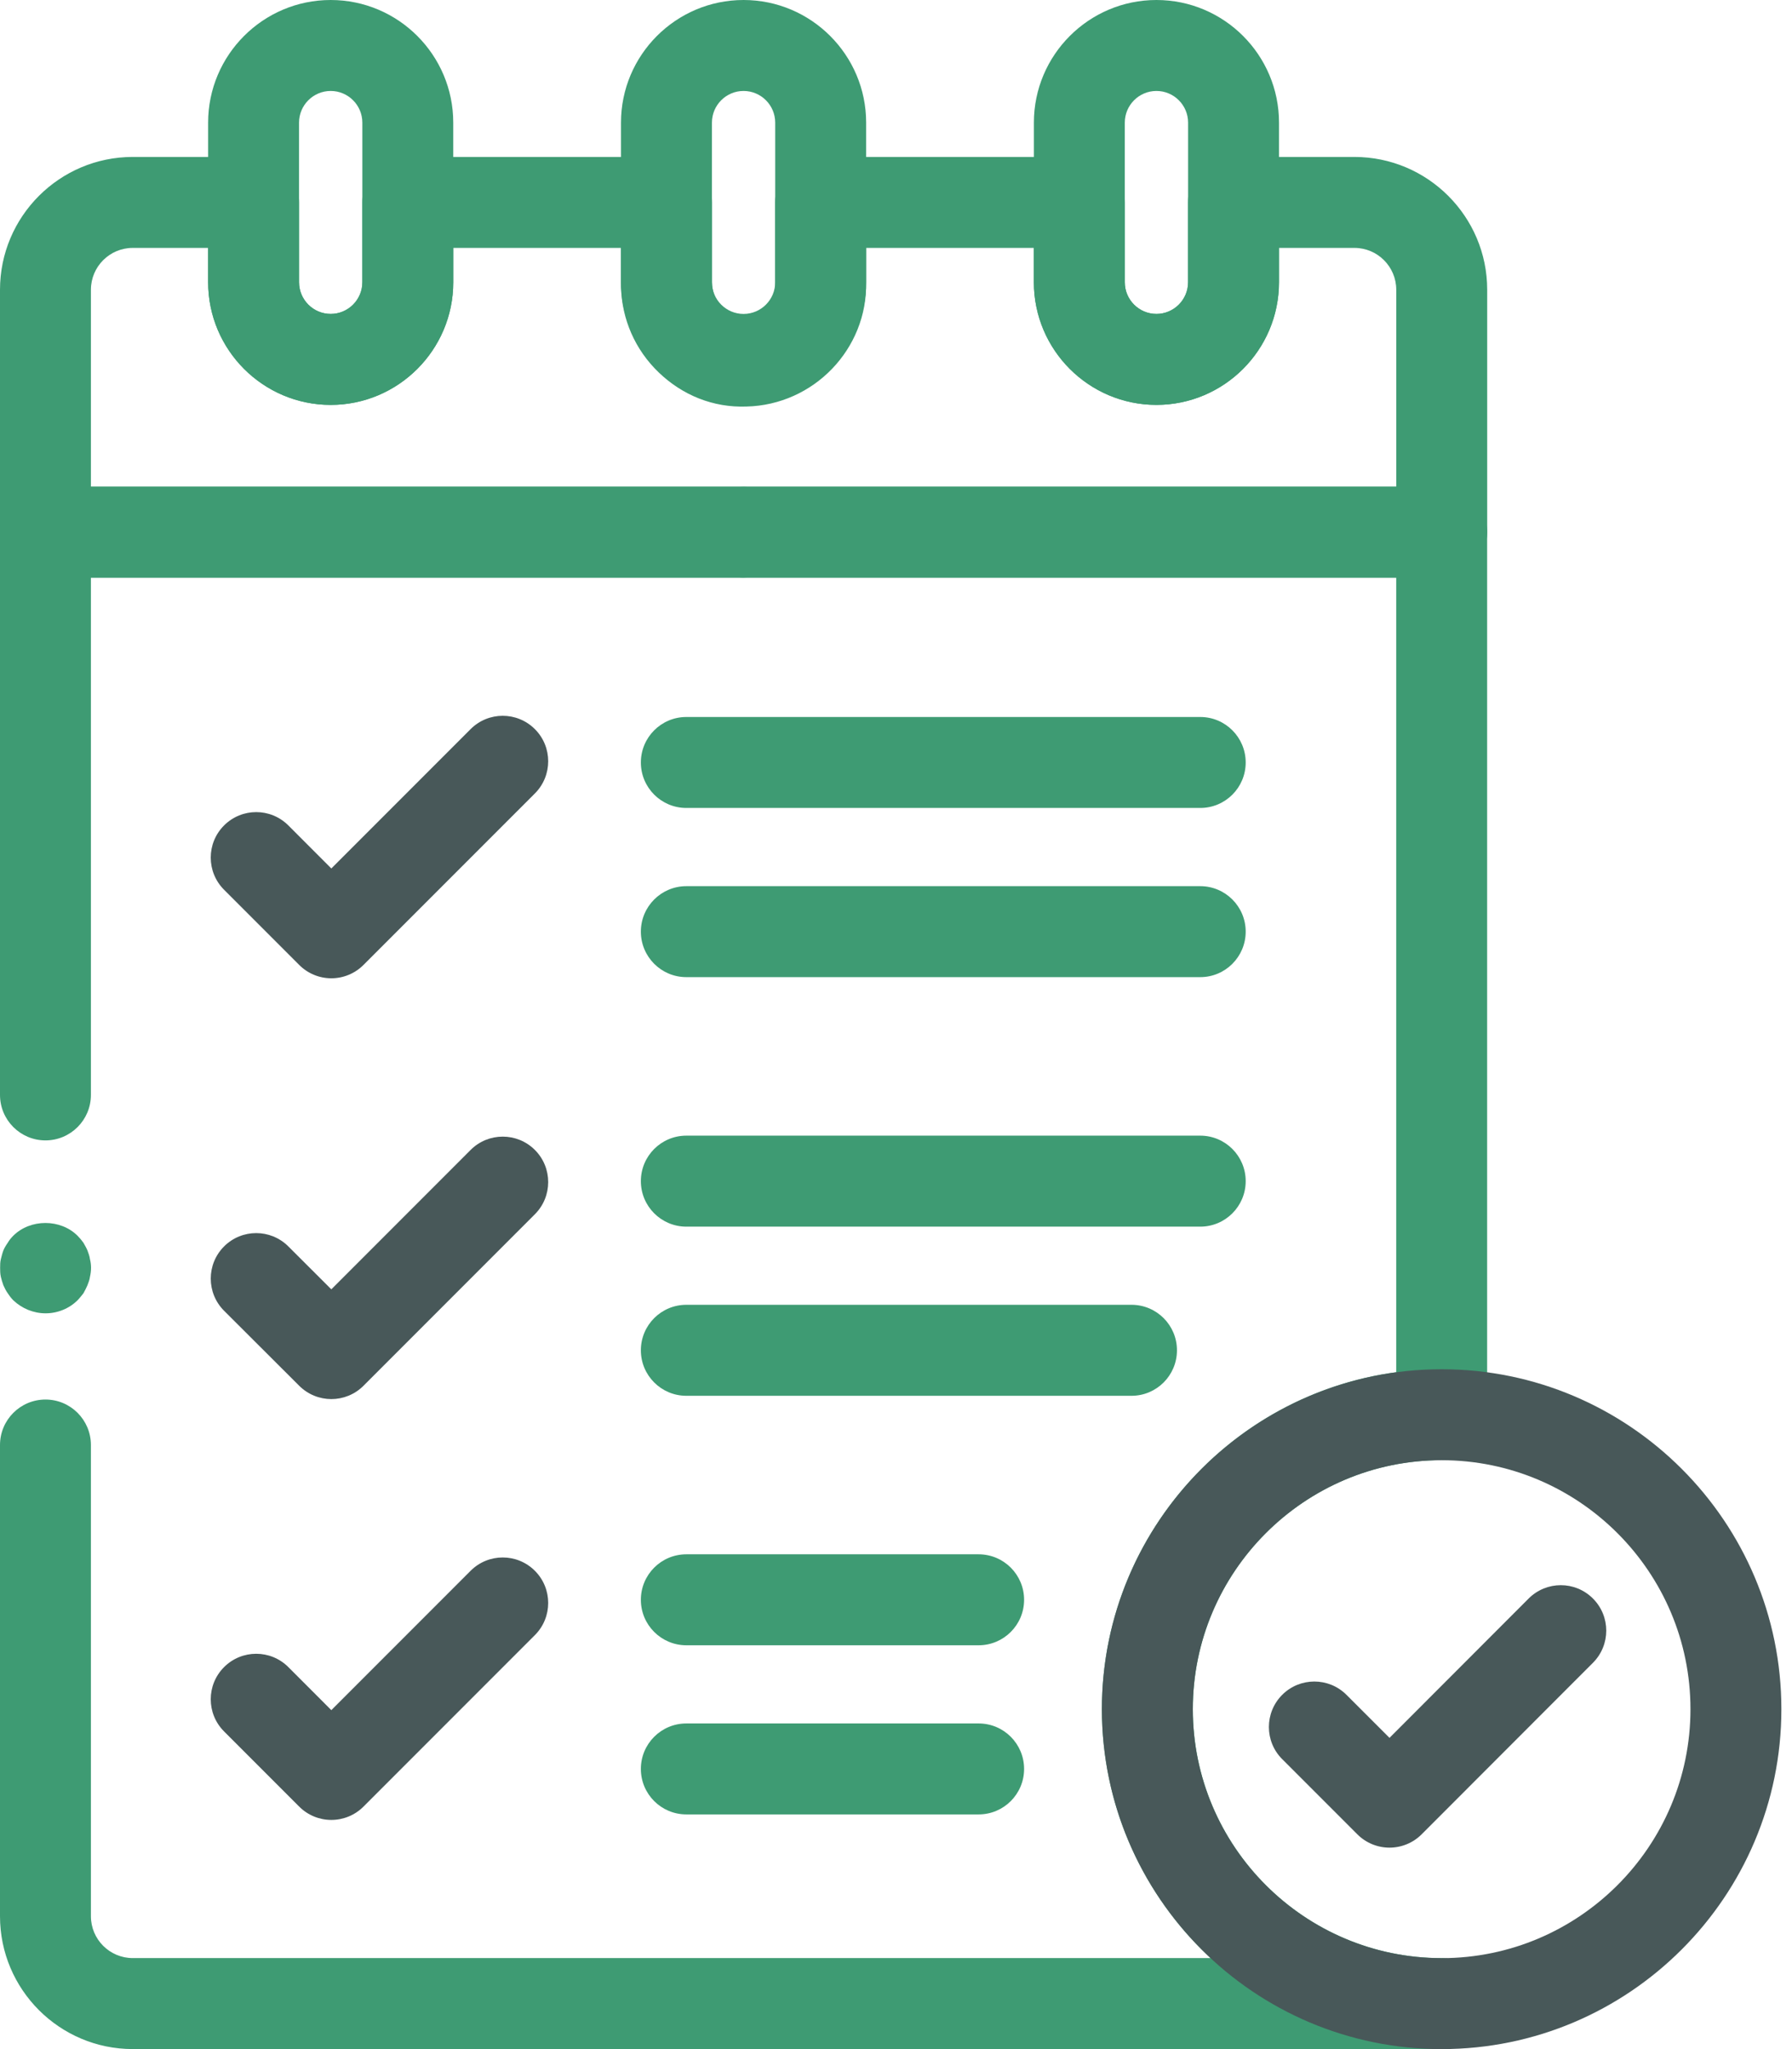 <svg width="56" height="64" viewBox="0 0 56 64" fill="none" xmlns="http://www.w3.org/2000/svg">
<g clip-path="url(#clip0_1201_12802)">
<path d="M45.054 18.041H1.421C0.636 18.041 0 17.405 0 16.62V9.05C0 6.762 1.861 4.902 4.148 4.902H7.926C8.71 4.902 9.346 5.538 9.346 6.322V8.816C9.346 9.362 9.79 9.805 10.335 9.805C10.88 9.805 11.324 9.361 11.324 8.816V6.322C11.324 5.538 11.96 4.902 12.745 4.902H20.828C21.612 4.902 22.248 5.538 22.248 6.322V8.816C22.259 9.435 22.695 9.844 23.258 9.857C23.803 9.845 24.237 9.392 24.226 8.847L24.225 6.322C24.225 5.538 24.861 4.902 25.646 4.902H33.728C34.513 4.902 35.149 5.538 35.149 6.322V8.816C35.149 9.361 35.593 9.805 36.138 9.805C36.683 9.805 37.127 9.361 37.127 8.816V6.322C37.127 5.538 37.763 4.902 38.548 4.902H42.326C44.613 4.902 46.475 6.762 46.475 9.05V16.62C46.474 17.405 45.838 18.041 45.054 18.041ZM2.841 15.2H43.633V9.05C43.633 8.329 43.047 7.743 42.327 7.743H39.968V8.816C39.968 10.928 38.25 12.646 36.137 12.646C34.026 12.646 32.308 10.928 32.308 8.816V7.743H27.066V8.816C27.112 10.896 25.431 12.651 23.32 12.698C22.284 12.734 21.327 12.343 20.588 11.635C19.849 10.927 19.43 9.974 19.407 8.952C19.407 8.933 19.407 8.811 19.407 8.794V7.743H14.165V8.816C14.165 10.927 12.447 12.646 10.336 12.647C8.223 12.647 6.505 10.928 6.505 8.816V7.743H4.148C3.427 7.743 2.841 8.329 2.841 9.05V15.2Z" fill="#3E9B73"/>
<path d="M45.053 63.999H4.148C1.861 63.999 0 62.138 0 59.85V45.133C0 44.348 0.636 43.712 1.421 43.712C2.205 43.712 2.841 44.348 2.841 45.133V59.85C2.841 60.572 3.428 61.157 4.148 61.157H37.831C35.743 59.217 34.435 56.448 34.435 53.38C34.435 48.008 38.447 43.555 43.632 42.858V18.041H2.841V34.197C2.841 34.982 2.205 35.618 1.421 35.618C0.636 35.618 0 34.982 0 34.197V16.621C0 15.836 0.636 15.2 1.421 15.2H45.053C45.837 15.2 46.473 15.836 46.473 16.621V44.184C46.473 44.969 45.837 45.605 45.053 45.605C40.765 45.605 37.276 49.093 37.276 53.381C37.276 57.669 40.765 61.158 45.053 61.158C45.837 61.158 46.473 61.794 46.473 62.578C46.473 63.363 45.837 63.999 45.053 63.999Z" fill="#3E9B73"/>
<path d="M10.334 12.646C8.222 12.646 6.504 10.928 6.504 8.816V3.83C6.504 1.718 8.222 0 10.334 0C12.446 0 14.164 1.718 14.164 3.83V8.816C14.164 10.928 12.446 12.646 10.334 12.646ZM10.334 2.841C9.789 2.841 9.345 3.285 9.345 3.83V8.816C9.345 9.361 9.789 9.805 10.334 9.805C10.88 9.805 11.323 9.361 11.323 8.816V3.83C11.323 3.285 10.88 2.841 10.334 2.841Z" fill="#3E9B73"/>
<path d="M36.139 12.646C34.027 12.646 32.309 10.928 32.309 8.816V3.83C32.309 1.718 34.027 0 36.139 0C38.251 0 39.969 1.718 39.969 3.83V8.816C39.969 10.928 38.251 12.646 36.139 12.646ZM36.139 2.841C35.593 2.841 35.15 3.285 35.15 3.83V8.816C35.15 9.361 35.593 9.805 36.139 9.805C36.684 9.805 37.128 9.361 37.128 8.816V3.83C37.128 3.285 36.684 2.841 36.139 2.841Z" fill="#3E9B73"/>
<path d="M23.236 12.646C21.124 12.646 19.406 10.928 19.406 8.816V3.83C19.406 1.718 21.124 0 23.236 0C25.348 0 27.066 1.718 27.067 3.829V8.816C27.067 10.928 25.349 12.646 23.236 12.646ZM23.236 2.841C22.691 2.841 22.248 3.285 22.248 3.83V8.816C22.248 9.361 22.691 9.805 23.236 9.805C23.782 9.805 24.225 9.361 24.225 8.816V3.83C24.225 3.285 23.782 2.841 23.236 2.841Z" fill="#3E9B73"/>
<path d="M23.233 18.038C22.858 18.038 22.495 17.891 22.233 17.63C22.165 17.561 22.108 17.482 22.051 17.414C22.006 17.334 21.96 17.254 21.926 17.163C21.892 17.084 21.858 16.993 21.846 16.902C21.824 16.811 21.812 16.709 21.812 16.618C21.812 16.243 21.972 15.879 22.233 15.618C22.563 15.288 23.051 15.14 23.517 15.232C23.608 15.243 23.699 15.277 23.779 15.311C23.87 15.345 23.949 15.39 24.029 15.436C24.097 15.493 24.177 15.55 24.245 15.618C24.506 15.879 24.654 16.243 24.654 16.618C24.654 16.709 24.643 16.811 24.631 16.902C24.608 16.993 24.585 17.084 24.552 17.163C24.517 17.254 24.472 17.334 24.415 17.414C24.37 17.482 24.301 17.561 24.245 17.63C24.176 17.686 24.097 17.755 24.029 17.8C23.949 17.857 23.869 17.902 23.779 17.936C23.699 17.97 23.608 17.993 23.517 18.016C23.426 18.027 23.324 18.038 23.233 18.038Z" fill="#3E9B73"/>
<path d="M45.051 64C39.196 64 34.434 59.237 34.434 53.383C34.434 47.528 39.196 42.766 45.051 42.766C50.906 42.766 55.668 47.528 55.668 53.383C55.668 59.237 50.906 64 45.051 64ZM45.051 45.607C40.763 45.607 37.275 49.095 37.275 53.383C37.275 57.67 40.763 61.159 45.051 61.159C49.338 61.159 52.827 57.67 52.827 53.383C52.827 49.095 49.338 45.607 45.051 45.607Z" fill="#485859"/>
<path d="M43.421 57.708C43.045 57.708 42.683 57.558 42.417 57.292L40.069 54.944C39.514 54.391 39.514 53.49 40.069 52.935C40.623 52.381 41.523 52.381 42.077 52.935L43.422 54.279L47.77 49.927C48.325 49.373 49.223 49.37 49.779 49.927C50.334 50.48 50.334 51.38 49.779 51.935L44.426 57.292C44.16 57.558 43.799 57.708 43.421 57.708Z" fill="#485859"/>
<path d="M10.354 30.555C9.978 30.555 9.616 30.405 9.35 30.138L7.002 27.79C6.447 27.235 6.447 26.335 7.002 25.781C7.557 25.226 8.456 25.226 9.011 25.781L10.354 27.125L14.706 22.773C15.261 22.218 16.16 22.218 16.715 22.773C17.27 23.327 17.27 24.227 16.715 24.782L11.359 30.138C11.093 30.405 10.731 30.555 10.354 30.555Z" fill="#485859"/>
<path d="M10.355 43.698C9.992 43.698 9.628 43.559 9.351 43.283L7.003 40.94C6.448 40.386 6.447 39.486 7.001 38.931C7.555 38.375 8.455 38.375 9.01 38.929L10.354 40.27L14.707 35.916C15.261 35.362 16.16 35.362 16.715 35.916C17.27 36.471 17.27 37.37 16.715 37.925L11.359 43.282C11.082 43.559 10.718 43.698 10.355 43.698Z" fill="#485859"/>
<path d="M10.354 56.842C9.978 56.842 9.616 56.693 9.35 56.426L7.002 54.078C6.447 53.523 6.447 52.624 7.002 52.069C7.557 51.514 8.456 51.514 9.011 52.069L10.354 53.413L14.706 49.061C15.261 48.506 16.16 48.506 16.715 49.061C17.27 49.616 17.27 50.515 16.715 51.07L11.359 56.426C11.093 56.693 10.731 56.842 10.354 56.842Z" fill="#485859"/>
<path d="M37.508 25.235H21.448C20.663 25.235 20.027 24.599 20.027 23.815C20.027 23.03 20.663 22.394 21.448 22.394H37.508C38.292 22.394 38.928 23.03 38.928 23.815C38.928 24.6 38.292 25.235 37.508 25.235Z" fill="#3E9B73"/>
<path d="M37.508 30.519H21.448C20.663 30.519 20.027 29.883 20.027 29.098C20.027 28.314 20.663 27.678 21.448 27.678H37.508C38.292 27.678 38.928 28.314 38.928 29.098C38.928 29.883 38.292 30.519 37.508 30.519Z" fill="#3E9B73"/>
<path d="M37.508 38.312H21.448C20.663 38.312 20.027 37.676 20.027 36.891C20.027 36.106 20.663 35.47 21.448 35.47H37.508C38.292 35.47 38.928 36.106 38.928 36.891C38.928 37.676 38.292 38.312 37.508 38.312Z" fill="#3E9B73"/>
<path d="M35.359 43.595H21.448C20.663 43.595 20.027 42.959 20.027 42.174C20.027 41.389 20.663 40.753 21.448 40.753H35.359C36.144 40.753 36.78 41.389 36.78 42.174C36.78 42.959 36.144 43.595 35.359 43.595Z" fill="#3E9B73"/>
<path d="M30.582 51.387H21.448C20.663 51.387 20.027 50.751 20.027 49.967C20.027 49.182 20.663 48.546 21.448 48.546H30.582C31.367 48.546 32.003 49.182 32.003 49.967C32.003 50.751 31.367 51.387 30.582 51.387Z" fill="#3E9B73"/>
<path d="M30.582 56.67H21.448C20.663 56.67 20.027 56.034 20.027 55.25C20.027 54.465 20.663 53.829 21.448 53.829H30.582C31.367 53.829 32.003 54.465 32.003 55.25C32.003 56.034 31.367 56.67 30.582 56.67Z" fill="#3E9B73"/>
<path d="M1.425 41.019C1.05 41.019 0.686 40.871 0.413 40.61C0.345 40.541 0.288 40.463 0.243 40.394C0.186 40.314 0.141 40.224 0.106 40.144C0.072 40.053 0.05 39.973 0.027 39.882C0.004 39.78 0.004 39.689 0.004 39.598C0.004 39.507 0.004 39.417 0.027 39.326C0.05 39.235 0.072 39.144 0.106 39.053C0.141 38.973 0.186 38.894 0.243 38.815C0.288 38.735 0.345 38.667 0.413 38.598C0.947 38.064 1.891 38.064 2.425 38.598C2.493 38.667 2.55 38.735 2.607 38.815C2.652 38.894 2.698 38.973 2.732 39.053C2.766 39.144 2.8 39.235 2.811 39.326C2.834 39.417 2.845 39.507 2.845 39.598C2.845 39.689 2.834 39.78 2.811 39.882C2.8 39.973 2.766 40.053 2.732 40.144C2.698 40.224 2.652 40.314 2.607 40.394C2.55 40.463 2.493 40.541 2.425 40.61C2.163 40.871 1.8 41.019 1.425 41.019Z" fill="#3E9B73"/>
</g>
<defs>
<clipPath id="clip0_1201_12802">
<rect width="55.67" height="64" fill="white"/>
</clipPath>
</defs>
</svg>
